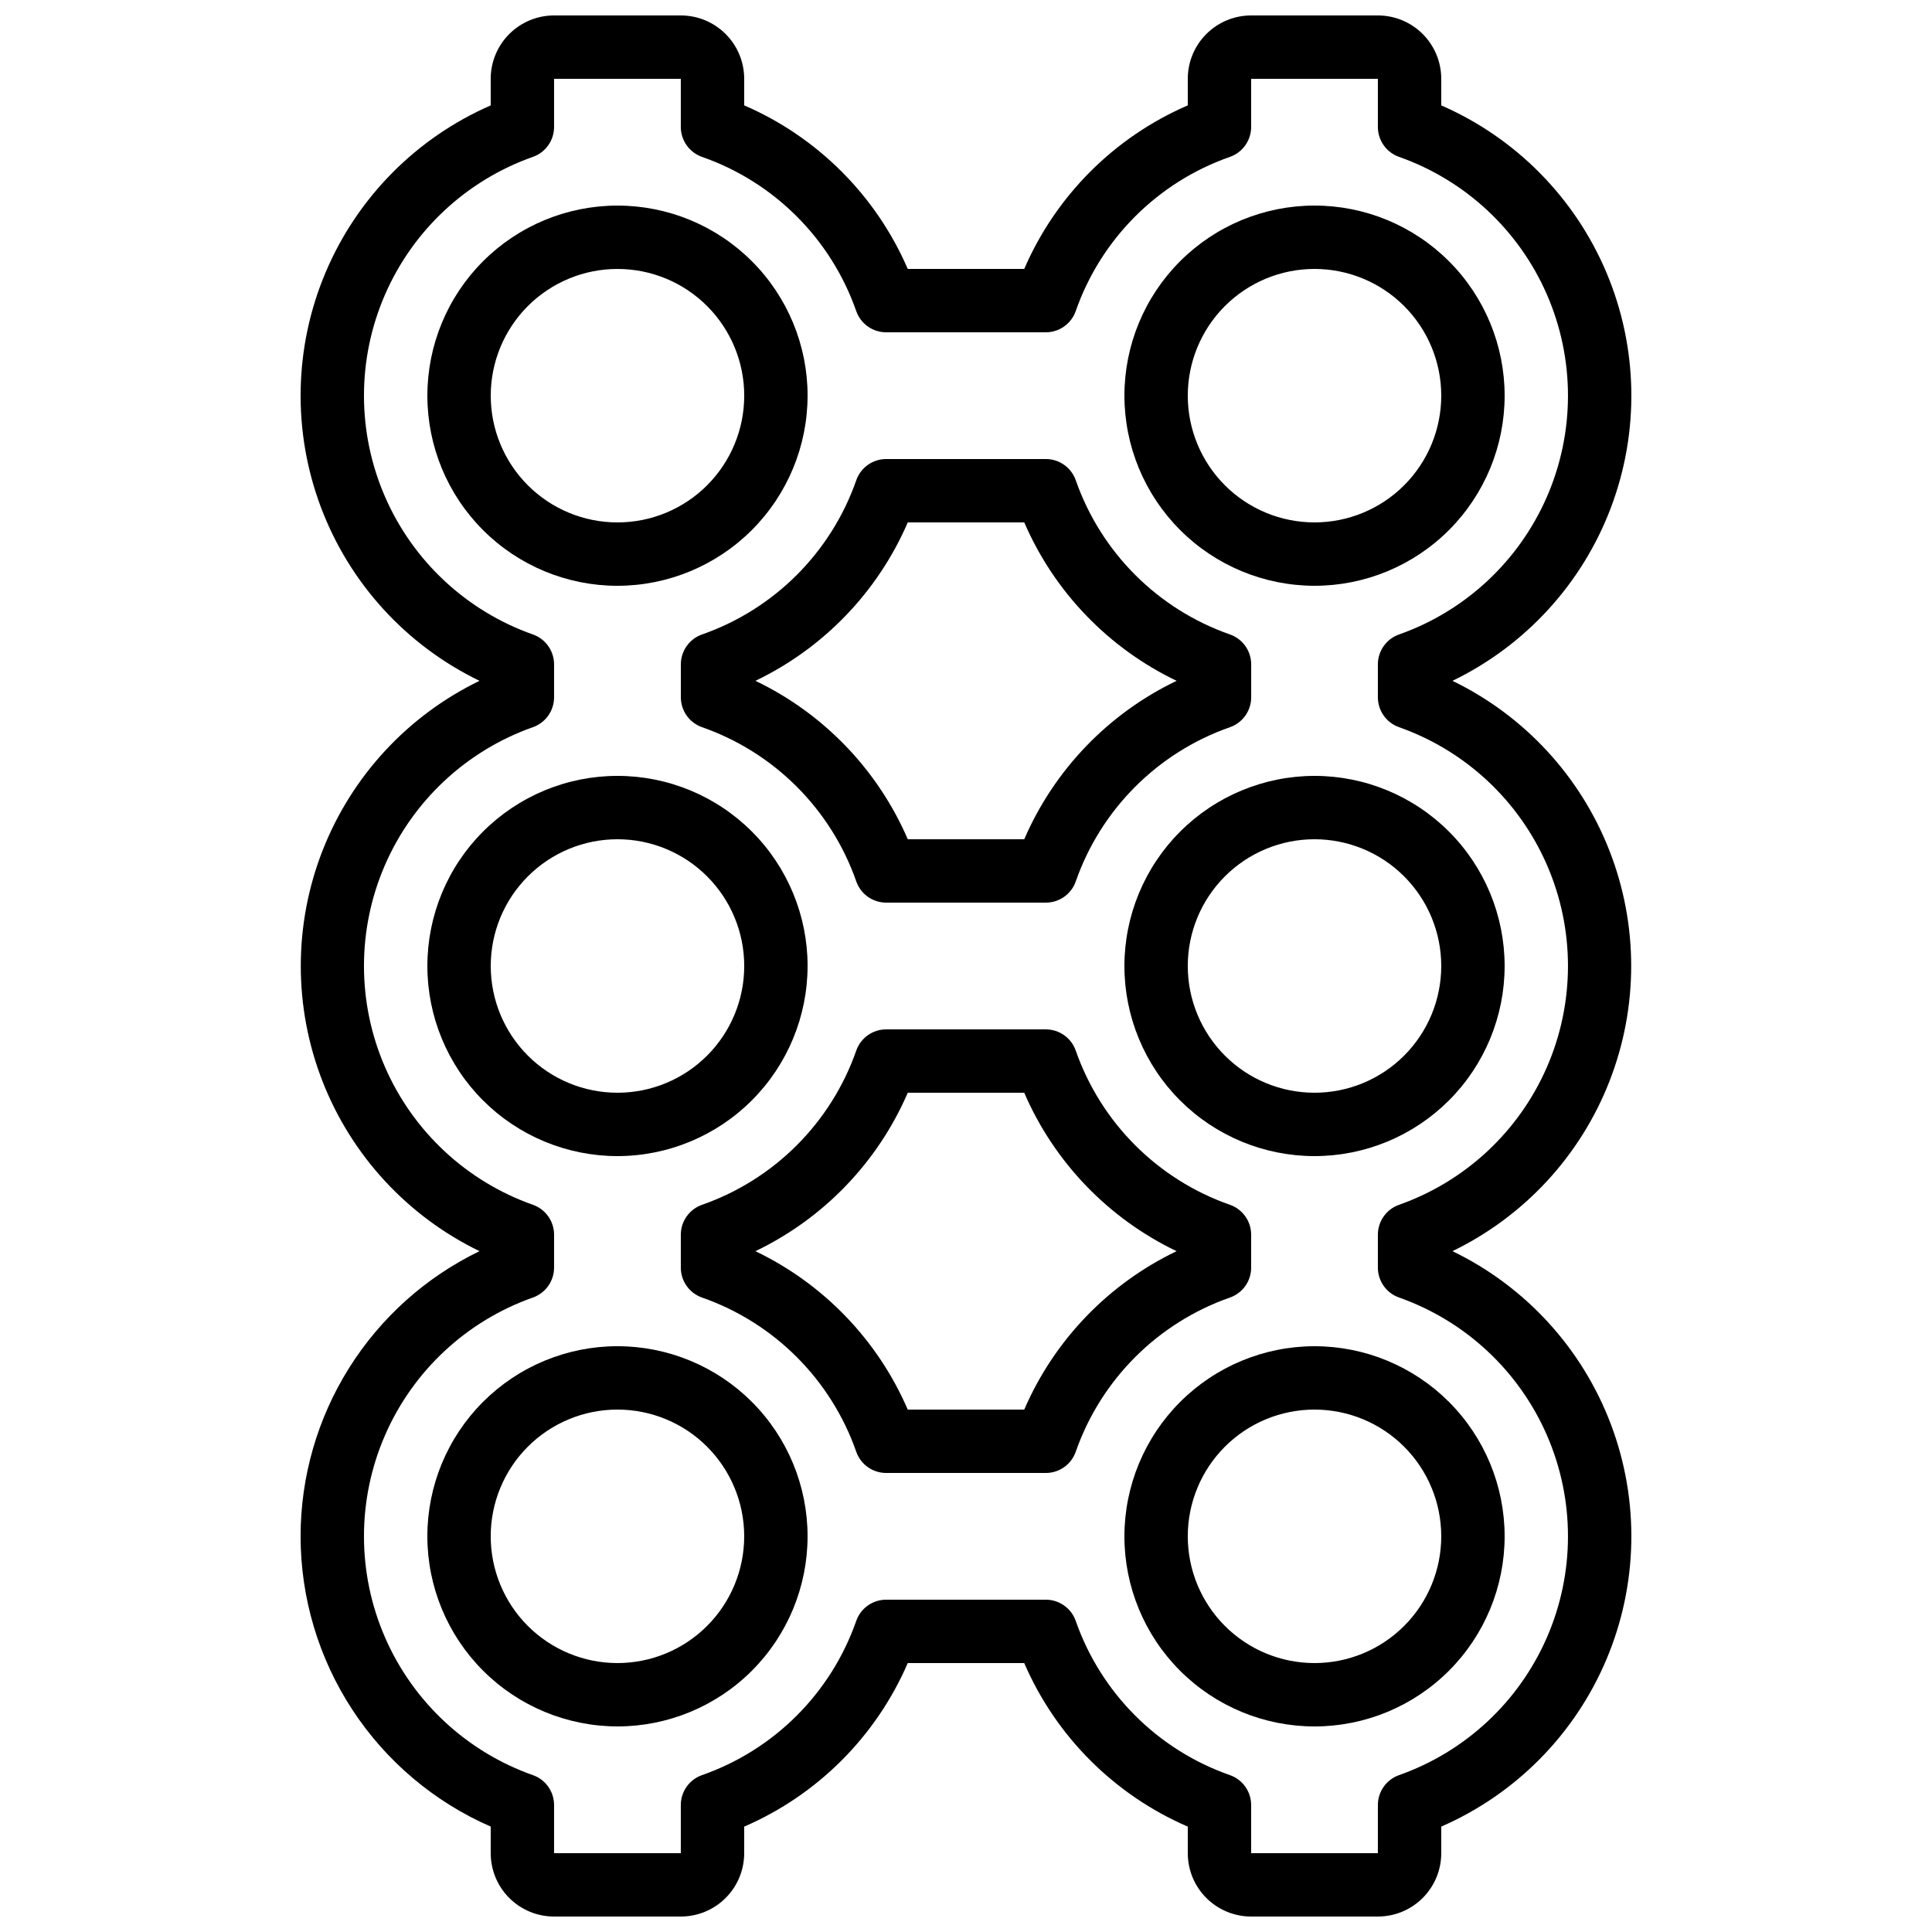 <?xml version="1.0" encoding="UTF-8"?>
<!-- Uploaded to: SVG Repo, www.svgrepo.com, Generator: SVG Repo Mixer Tools -->
<svg width="800px" height="800px" version="1.1" viewBox="144 144 512 512" xmlns="http://www.w3.org/2000/svg">
 <defs>
  <clipPath id="a">
   <path d="m223 148.09h354v503.81h-354z"/>
  </clipPath>
 </defs>
 <path d="m307.63 601.52c13.363 0 26.176-5.309 35.625-14.758 9.449-9.449 14.758-22.262 14.758-35.625 0-13.359-5.309-26.176-14.758-35.625-9.449-9.445-22.262-14.754-35.625-14.754-13.359 0-26.176 5.309-35.625 14.754-9.449 9.449-14.754 22.266-14.754 35.625 0.012 13.359 5.324 26.164 14.77 35.609 9.445 9.445 22.254 14.758 35.609 14.773zm0-83.969c8.91 0 17.453 3.539 23.75 9.836 6.301 6.301 9.84 14.844 9.84 23.75 0 8.91-3.539 17.453-9.84 23.75-6.297 6.301-14.84 9.84-23.75 9.84-8.906 0-17.449-3.539-23.75-9.84-6.297-6.297-9.836-14.84-9.836-23.75 0-8.906 3.539-17.449 9.836-23.75 6.301-6.297 14.844-9.836 23.75-9.836z"/>
 <path d="m358.02 400c0-13.363-5.309-26.18-14.758-35.625-9.449-9.449-22.262-14.758-35.625-14.758-13.359 0-26.176 5.309-35.625 14.758-9.449 9.445-14.754 22.262-14.754 35.625 0 13.359 5.305 26.176 14.754 35.625 9.449 9.445 22.266 14.754 35.625 14.754 13.359-0.012 26.164-5.324 35.609-14.77 9.445-9.445 14.758-22.254 14.773-35.609zm-83.969 0c0-8.91 3.539-17.453 9.836-23.75 6.301-6.301 14.844-9.84 23.75-9.84 8.91 0 17.453 3.539 23.75 9.84 6.301 6.297 9.84 14.84 9.84 23.75 0 8.906-3.539 17.449-9.84 23.75-6.297 6.297-14.84 9.836-23.75 9.836-8.906 0-17.449-3.539-23.75-9.836-6.297-6.301-9.836-14.844-9.836-23.75z"/>
 <path d="m358.02 248.86c0-13.363-5.309-26.176-14.758-35.625-9.449-9.449-22.262-14.754-35.625-14.754-13.359 0-26.176 5.305-35.625 14.754-9.449 9.449-14.754 22.262-14.754 35.625s5.305 26.176 14.754 35.625c9.449 9.449 22.266 14.758 35.625 14.758 13.359-0.016 26.164-5.328 35.609-14.773 9.445-9.445 14.758-22.25 14.773-35.609zm-83.969 0c0-8.906 3.539-17.449 9.836-23.75 6.301-6.297 14.844-9.836 23.75-9.836 8.91 0 17.453 3.539 23.75 9.836 6.301 6.301 9.84 14.844 9.84 23.75s-3.539 17.449-9.84 23.75c-6.297 6.301-14.84 9.836-23.75 9.836-8.906 0-17.449-3.535-23.75-9.836-6.297-6.301-9.836-14.844-9.836-23.75z"/>
 <path d="m441.98 551.14c0 13.363 5.305 26.176 14.754 35.625s22.262 14.758 35.625 14.758 26.176-5.309 35.625-14.758 14.758-22.262 14.758-35.625c0-13.359-5.309-26.176-14.758-35.625-9.449-9.445-22.262-14.754-35.625-14.754-13.359 0.012-26.164 5.324-35.609 14.77-9.445 9.445-14.758 22.254-14.77 35.609zm83.969 0h-0.004c0 8.91-3.535 17.453-9.836 23.75-6.297 6.301-14.84 9.84-23.75 9.84-8.906 0-17.449-3.539-23.75-9.84-6.297-6.297-9.836-14.84-9.836-23.75 0-8.906 3.539-17.449 9.836-23.75 6.301-6.297 14.844-9.836 23.75-9.836 8.91 0 17.453 3.539 23.75 9.836 6.301 6.301 9.836 14.844 9.836 23.75z"/>
 <path d="m441.98 400c0 13.359 5.305 26.176 14.754 35.625 9.449 9.445 22.262 14.754 35.625 14.754s26.176-5.309 35.625-14.754c9.449-9.449 14.758-22.266 14.758-35.625 0-13.363-5.309-26.18-14.758-35.625-9.449-9.449-22.262-14.758-35.625-14.758-13.359 0.016-26.164 5.324-35.609 14.77-9.445 9.445-14.758 22.254-14.77 35.613zm83.969 0h-0.004c0 8.906-3.535 17.449-9.836 23.75-6.297 6.297-14.84 9.836-23.75 9.836-8.906 0-17.449-3.539-23.75-9.836-6.297-6.301-9.836-14.844-9.836-23.75 0-8.91 3.539-17.453 9.836-23.75 6.301-6.301 14.844-9.84 23.75-9.84 8.91 0 17.453 3.539 23.75 9.84 6.301 6.297 9.836 14.84 9.836 23.75z"/>
 <path d="m492.36 299.24c13.363 0 26.176-5.309 35.625-14.758s14.758-22.262 14.758-35.625-5.309-26.176-14.758-35.625-22.262-14.754-35.625-14.754-26.176 5.305-35.625 14.754-14.754 22.262-14.754 35.625c0.012 13.359 5.324 26.164 14.77 35.609 9.445 9.445 22.25 14.758 35.609 14.773zm0-83.969c8.91 0 17.453 3.539 23.75 9.836 6.301 6.301 9.836 14.844 9.836 23.75s-3.535 17.449-9.836 23.75c-6.297 6.301-14.84 9.836-23.75 9.836-8.906 0-17.449-3.535-23.75-9.836-6.297-6.301-9.836-14.844-9.836-23.75s3.539-17.449 9.836-23.75c6.301-6.297 14.844-9.836 23.75-9.836z"/>
 <g clip-path="url(#a)">
  <path d="m223.66 551.14c0.008 16.332 4.777 32.309 13.727 45.973 8.949 13.66 21.688 24.418 36.656 30.953v7.043c0 4.453 1.77 8.727 4.918 11.875 3.148 3.148 7.422 4.918 11.875 4.918h33.586c4.457 0 8.727-1.77 11.875-4.918 3.152-3.148 4.922-7.422 4.922-11.875v-7.035c19.438-8.406 34.938-23.906 43.344-43.344h30.867c8.402 19.438 23.906 34.938 43.344 43.344v7.035c0 4.453 1.77 8.727 4.918 11.875 3.148 3.148 7.422 4.918 11.875 4.918h33.586c4.453 0 8.727-1.77 11.875-4.918s4.918-7.422 4.918-11.875v-7.047 0.004c19.73-8.605 35.398-24.461 43.77-44.289s8.805-42.113 1.211-62.254c-7.594-20.137-22.637-36.59-42.016-45.953 19.027-9.215 33.879-25.27 41.586-44.953 7.711-19.684 7.711-41.555 0-61.238-7.707-19.684-22.559-35.738-41.586-44.953 19.379-9.363 34.422-25.812 42.016-45.953 7.594-20.137 7.16-42.426-1.211-62.254s-24.039-35.684-43.77-44.285v-7.047c0-4.453-1.77-8.727-4.918-11.875-3.148-3.148-7.422-4.918-11.875-4.918h-33.586c-4.453 0-8.727 1.77-11.875 4.918-3.148 3.148-4.918 7.422-4.918 11.875v7.039c-19.438 8.402-34.941 23.906-43.344 43.344h-30.867c-8.406-19.438-23.906-34.941-43.344-43.344v-7.039c0-4.453-1.77-8.727-4.922-11.875-3.148-3.148-7.418-4.918-11.875-4.918h-33.586c-4.453 0-8.727 1.77-11.875 4.918-3.148 3.148-4.918 7.422-4.918 11.875v7.047c-19.73 8.602-35.398 24.457-43.77 44.285s-8.805 42.117-1.211 62.254c7.598 20.141 22.637 36.59 42.016 45.953-19.027 9.215-33.875 25.27-41.586 44.953-7.707 19.684-7.707 41.555 0 61.238 7.711 19.684 22.559 35.738 41.586 44.953-14.207 6.867-26.188 17.602-34.574 30.969-8.387 13.363-12.84 28.824-12.844 44.602zm61.566-63.285c3.359-1.184 5.609-4.356 5.609-7.918v-8.734c0-3.562-2.25-6.734-5.609-7.918-17.566-6.203-31.762-19.426-39.195-36.504-7.434-17.082-7.434-36.484 0-53.562 7.434-17.082 21.629-30.305 39.195-36.508 3.359-1.184 5.609-4.356 5.609-7.918v-8.73c0-3.562-2.25-6.738-5.609-7.922-17.566-6.199-31.762-19.422-39.195-36.504s-7.434-36.48 0-53.562 21.629-30.305 39.195-36.504c3.359-1.184 5.609-4.359 5.609-7.918v-12.766h33.586v12.766c0.004 3.559 2.25 6.734 5.609 7.918 19.145 6.688 34.195 21.738 40.887 40.883 1.18 3.359 4.356 5.609 7.918 5.609h42.32c3.559 0 6.734-2.25 7.918-5.609 6.688-19.145 21.738-34.195 40.883-40.883 3.359-1.184 5.609-4.359 5.609-7.918v-12.766h33.586v12.766c0.004 3.559 2.25 6.734 5.609 7.918 17.566 6.199 31.762 19.422 39.195 36.504 7.434 17.082 7.434 36.48 0 53.562-7.434 17.082-21.629 30.305-39.195 36.504-3.359 1.184-5.606 4.359-5.609 7.922v8.734-0.004c0.004 3.562 2.25 6.734 5.609 7.918 17.566 6.203 31.762 19.426 39.195 36.508 7.434 17.078 7.434 36.48 0 53.562-7.434 17.078-21.629 30.301-39.195 36.504-3.359 1.184-5.606 4.356-5.609 7.918v8.734c0.004 3.562 2.25 6.734 5.609 7.918 17.566 6.199 31.762 19.426 39.195 36.504 7.434 17.082 7.434 36.484 0 53.562-7.434 17.082-21.629 30.305-39.195 36.508-3.359 1.18-5.606 4.356-5.609 7.918v12.762h-33.586v-12.762c0-3.562-2.25-6.738-5.609-7.918-19.145-6.691-34.195-21.742-40.883-40.887-1.184-3.359-4.359-5.606-7.918-5.609h-42.32c-3.562 0.004-6.738 2.25-7.918 5.609-6.691 19.145-21.742 34.195-40.887 40.887-3.359 1.18-5.606 4.356-5.609 7.918v12.762h-33.586v-12.762c0-3.562-2.25-6.738-5.609-7.918-17.566-6.203-31.762-19.426-39.195-36.508-7.434-17.078-7.434-36.48 0-53.562 7.434-17.078 21.629-30.305 39.195-36.504z"/>
 </g>
 <path d="m469.96 487.86c3.359-1.184 5.609-4.356 5.609-7.918v-8.734c0-3.562-2.25-6.734-5.609-7.918-19.145-6.691-34.195-21.742-40.883-40.883-1.184-3.359-4.359-5.609-7.918-5.609h-42.32c-3.562 0-6.738 2.25-7.918 5.609-6.691 19.141-21.742 34.191-40.887 40.883-3.359 1.184-5.606 4.356-5.609 7.918v8.734c0.004 3.562 2.25 6.734 5.609 7.918 19.145 6.691 34.195 21.738 40.887 40.883 1.18 3.359 4.356 5.609 7.918 5.609h42.32c3.559 0 6.734-2.25 7.918-5.609 6.688-19.145 21.738-34.191 40.883-40.883zm-54.527 29.699h-30.867c-7.953-18.406-22.293-33.316-40.375-41.984 18.082-8.668 32.422-23.578 40.375-41.984h30.867c7.953 18.406 22.289 33.316 40.371 41.984-18.082 8.668-32.418 23.578-40.371 41.984z"/>
 <path d="m330.04 312.14c-3.359 1.184-5.606 4.359-5.609 7.922v8.734-0.004c0.004 3.562 2.25 6.734 5.609 7.918 19.145 6.691 34.195 21.742 40.887 40.887 1.18 3.359 4.356 5.606 7.918 5.606h42.32c3.559 0 6.734-2.246 7.918-5.606 6.688-19.145 21.738-34.195 40.883-40.887 3.359-1.184 5.609-4.356 5.609-7.918v-8.73c0-3.562-2.25-6.738-5.609-7.922-19.145-6.688-34.195-21.738-40.883-40.883-1.184-3.359-4.359-5.609-7.918-5.609h-42.32c-3.562 0-6.738 2.25-7.918 5.609-6.691 19.145-21.742 34.195-40.887 40.883zm54.531-29.699h30.867c7.953 18.406 22.289 33.316 40.371 41.984-18.082 8.668-32.418 23.578-40.371 41.984h-30.867c-7.953-18.406-22.293-33.316-40.375-41.984 18.082-8.668 32.422-23.578 40.375-41.984z"/>
</svg>